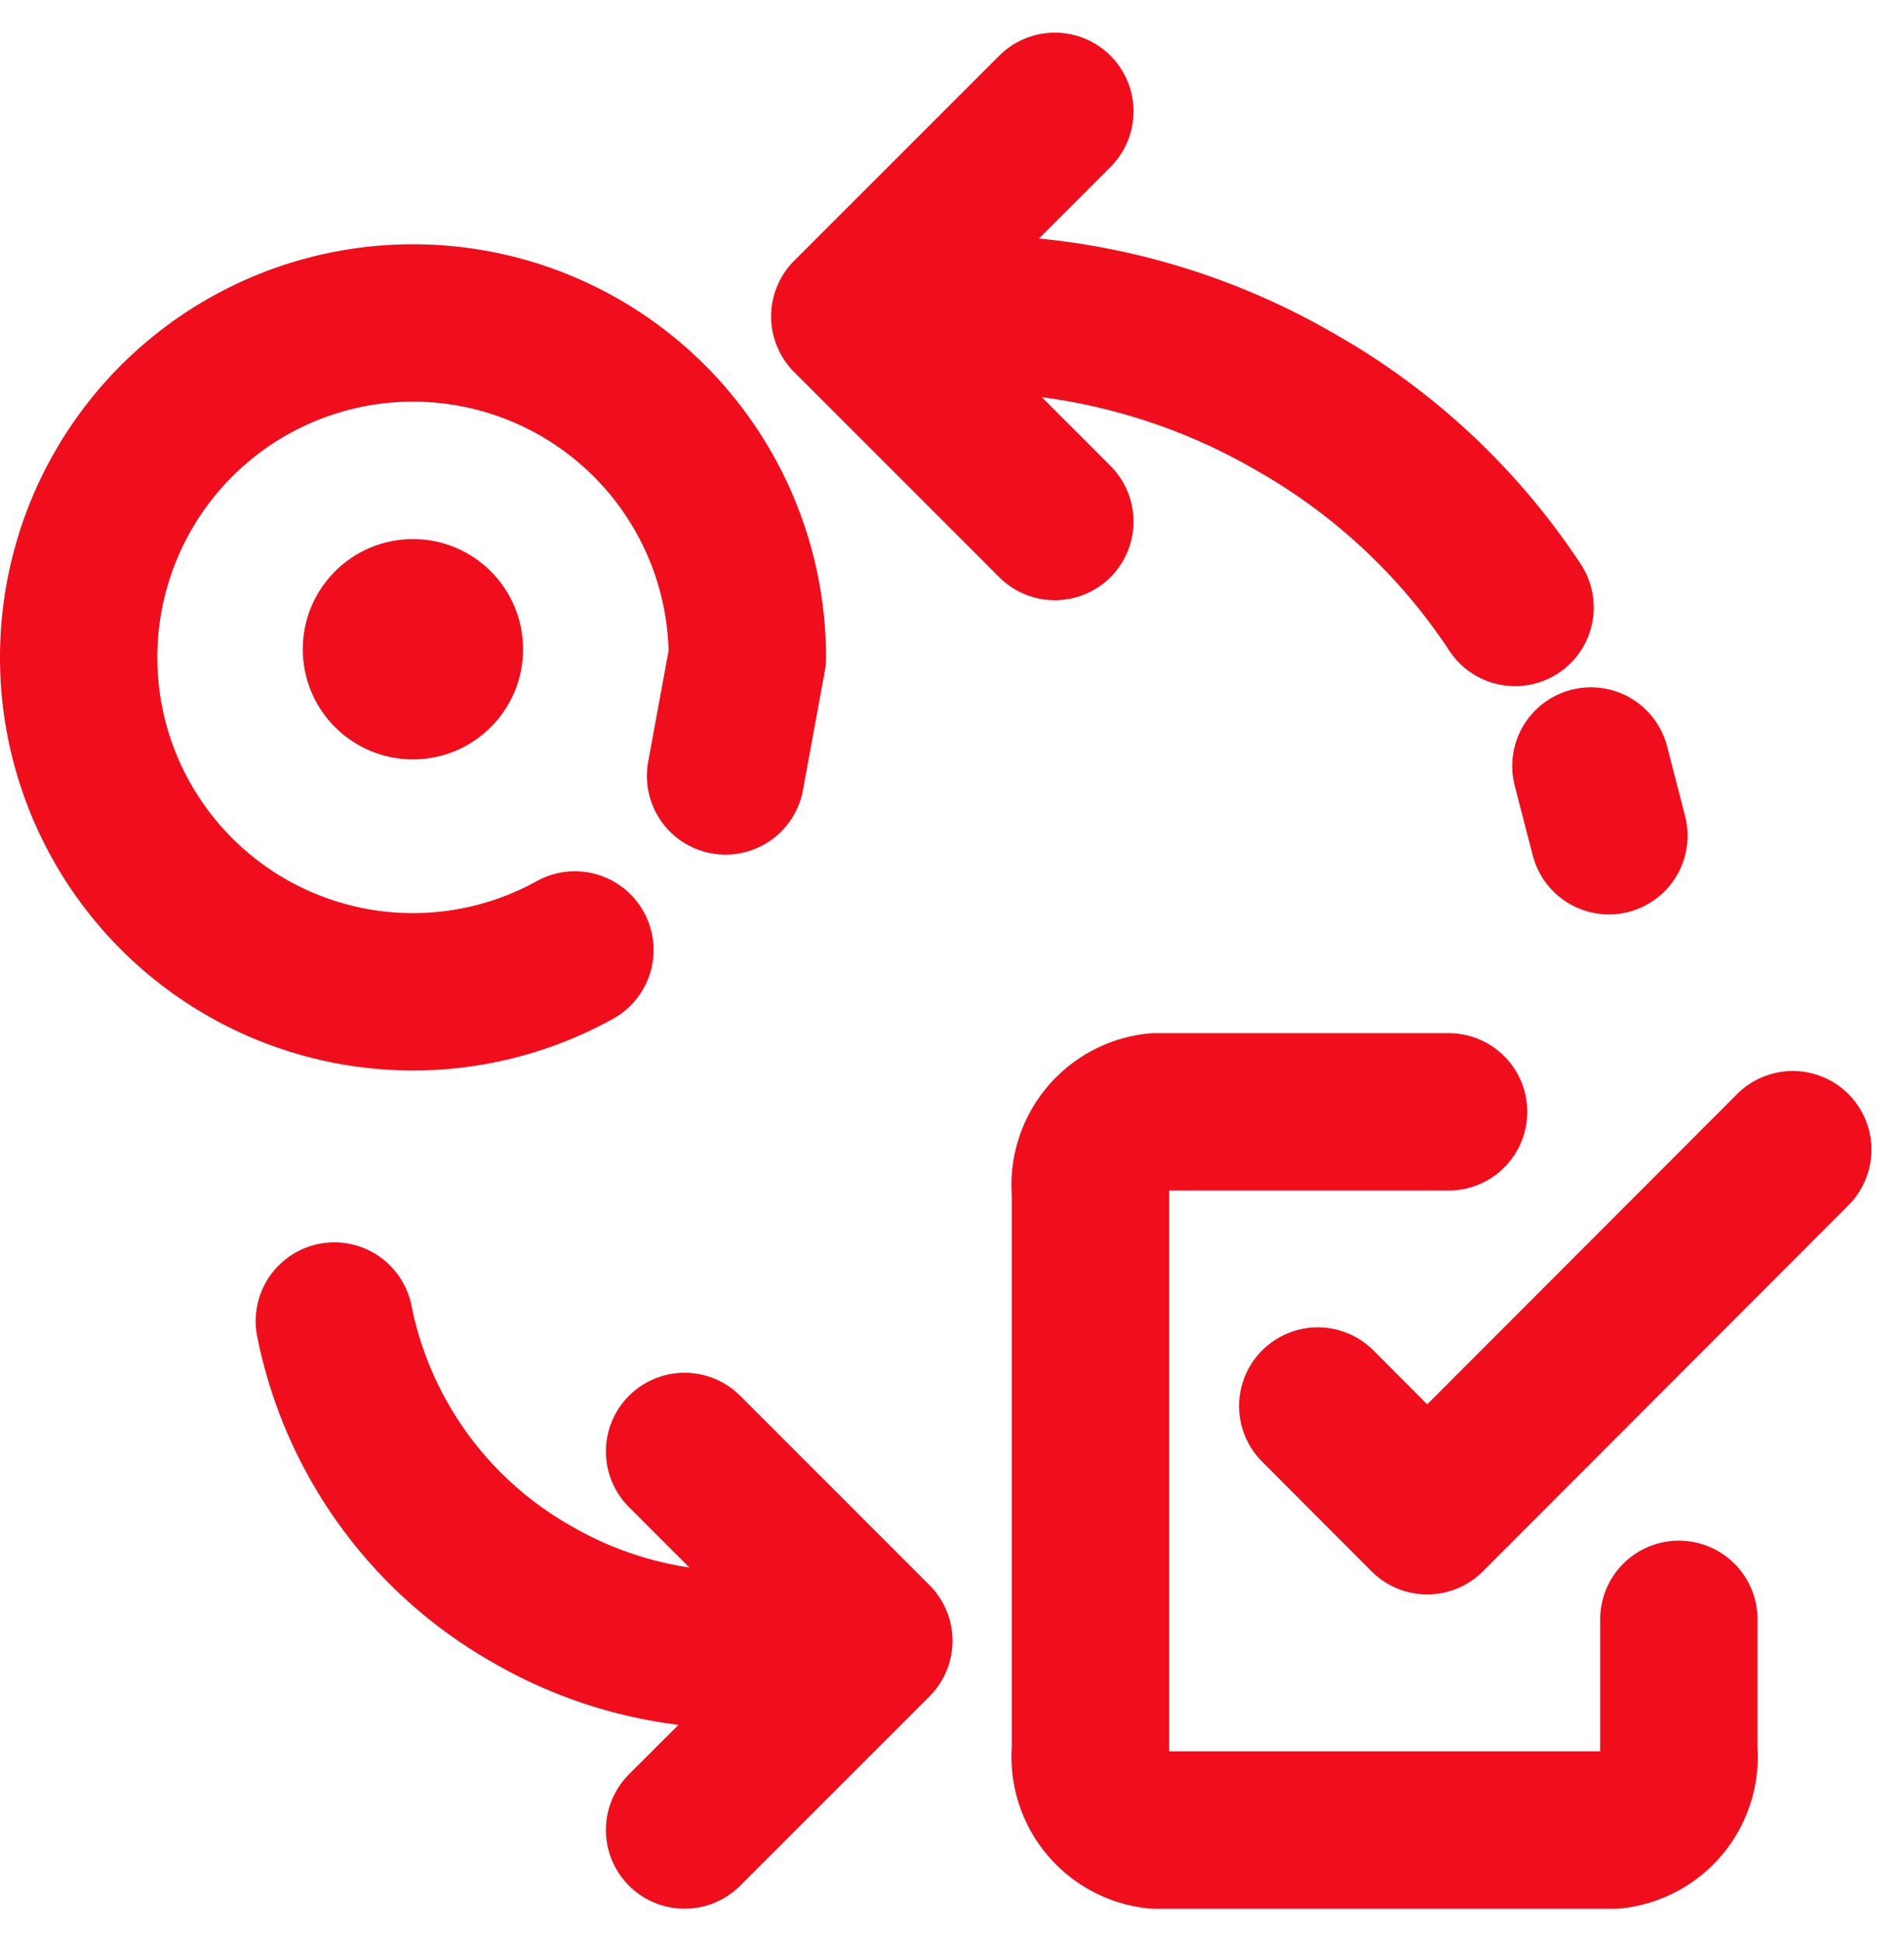 <?xml version="1.0" encoding="utf-8"?><svg xmlns="http://www.w3.org/2000/svg" width="24.203" height="24.671" viewBox="0 0 24.203 24.671">
  <g id="komplexnost" transform="translate(0 1.027)">
    <path id="Path_3630" data-name="Path 3630" d="M16.162,6.213,13.555,3.606,16.162,1" transform="translate(-2.753 -0.612)" fill="none" stroke="#f00e1d" stroke-linecap="round" stroke-linejoin="round" stroke-width="2"/>
    <path id="Path_3631" data-name="Path 3631" d="M11.555,22.82l2.406,2.406-2.406,2.405" transform="translate(-2.853 -5.401)" fill="none" stroke="#f00e1d" stroke-linecap="round" stroke-linejoin="round" stroke-width="2"/>
    <path id="Path_3632" data-name="Path 3632" d="M7.308,11.549A4.25,4.25,0,1,1,9.5,7.831L9.223,9.337" transform="translate(0 -0.503)" fill="none" stroke="#f00e1d" stroke-linecap="round" stroke-linejoin="round" stroke-width="2"/>
    <circle id="Ellipse_51" data-name="Ellipse 51" cx="1.4" cy="1.4" r="1.4" transform="translate(3.849 5.824)" fill="#f00e1d"/>
    <path id="Path_3633" data-name="Path 3633" d="M21.585,7.235A8.165,8.165,0,0,0,18.8,4.629a8.3,8.3,0,0,0-3.421-1.093" transform="translate(-2.326 -0.542)" fill="none" stroke="#f00e1d" stroke-linecap="round" stroke-width="2"/>
    <path id="Path_3634" data-name="Path 3634" d="M25.933,12.649l-.229-.886" transform="translate(-5.481 -3.055)" fill="none" stroke="#f00e1d" stroke-linecap="round" stroke-width="2"/>
    <path id="Path_3635" data-name="Path 3635" d="M3.948,18.215a5.148,5.148,0,0,0,2.509,3.47,5.232,5.232,0,0,0,2.155.687" transform="translate(0.302 -2.453)" fill="none" stroke="#f00e1d" stroke-linecap="round" stroke-width="2"/>
    <path id="Path_3636" data-name="Path 3636" d="M24.749,22.484v1.664a.937.937,0,0,1-.831,1.014H18.1a.937.937,0,0,1-.831-1.014v-7.1a.936.936,0,0,1,.831-1.014h3.722" transform="translate(-3.408 -2.931)" fill="none" stroke="#f00e1d" stroke-linecap="round" stroke-linejoin="round" stroke-width="2"/>
    <path id="Path_3637" data-name="Path 3637" d="M26.019,16.63l-4.647,4.652-1.391-1.394" transform="translate(-3.23 -3.046)" fill="none" stroke="#f00e1d" stroke-linecap="round" stroke-linejoin="round" stroke-width="2"/>
  </g>
</svg>
